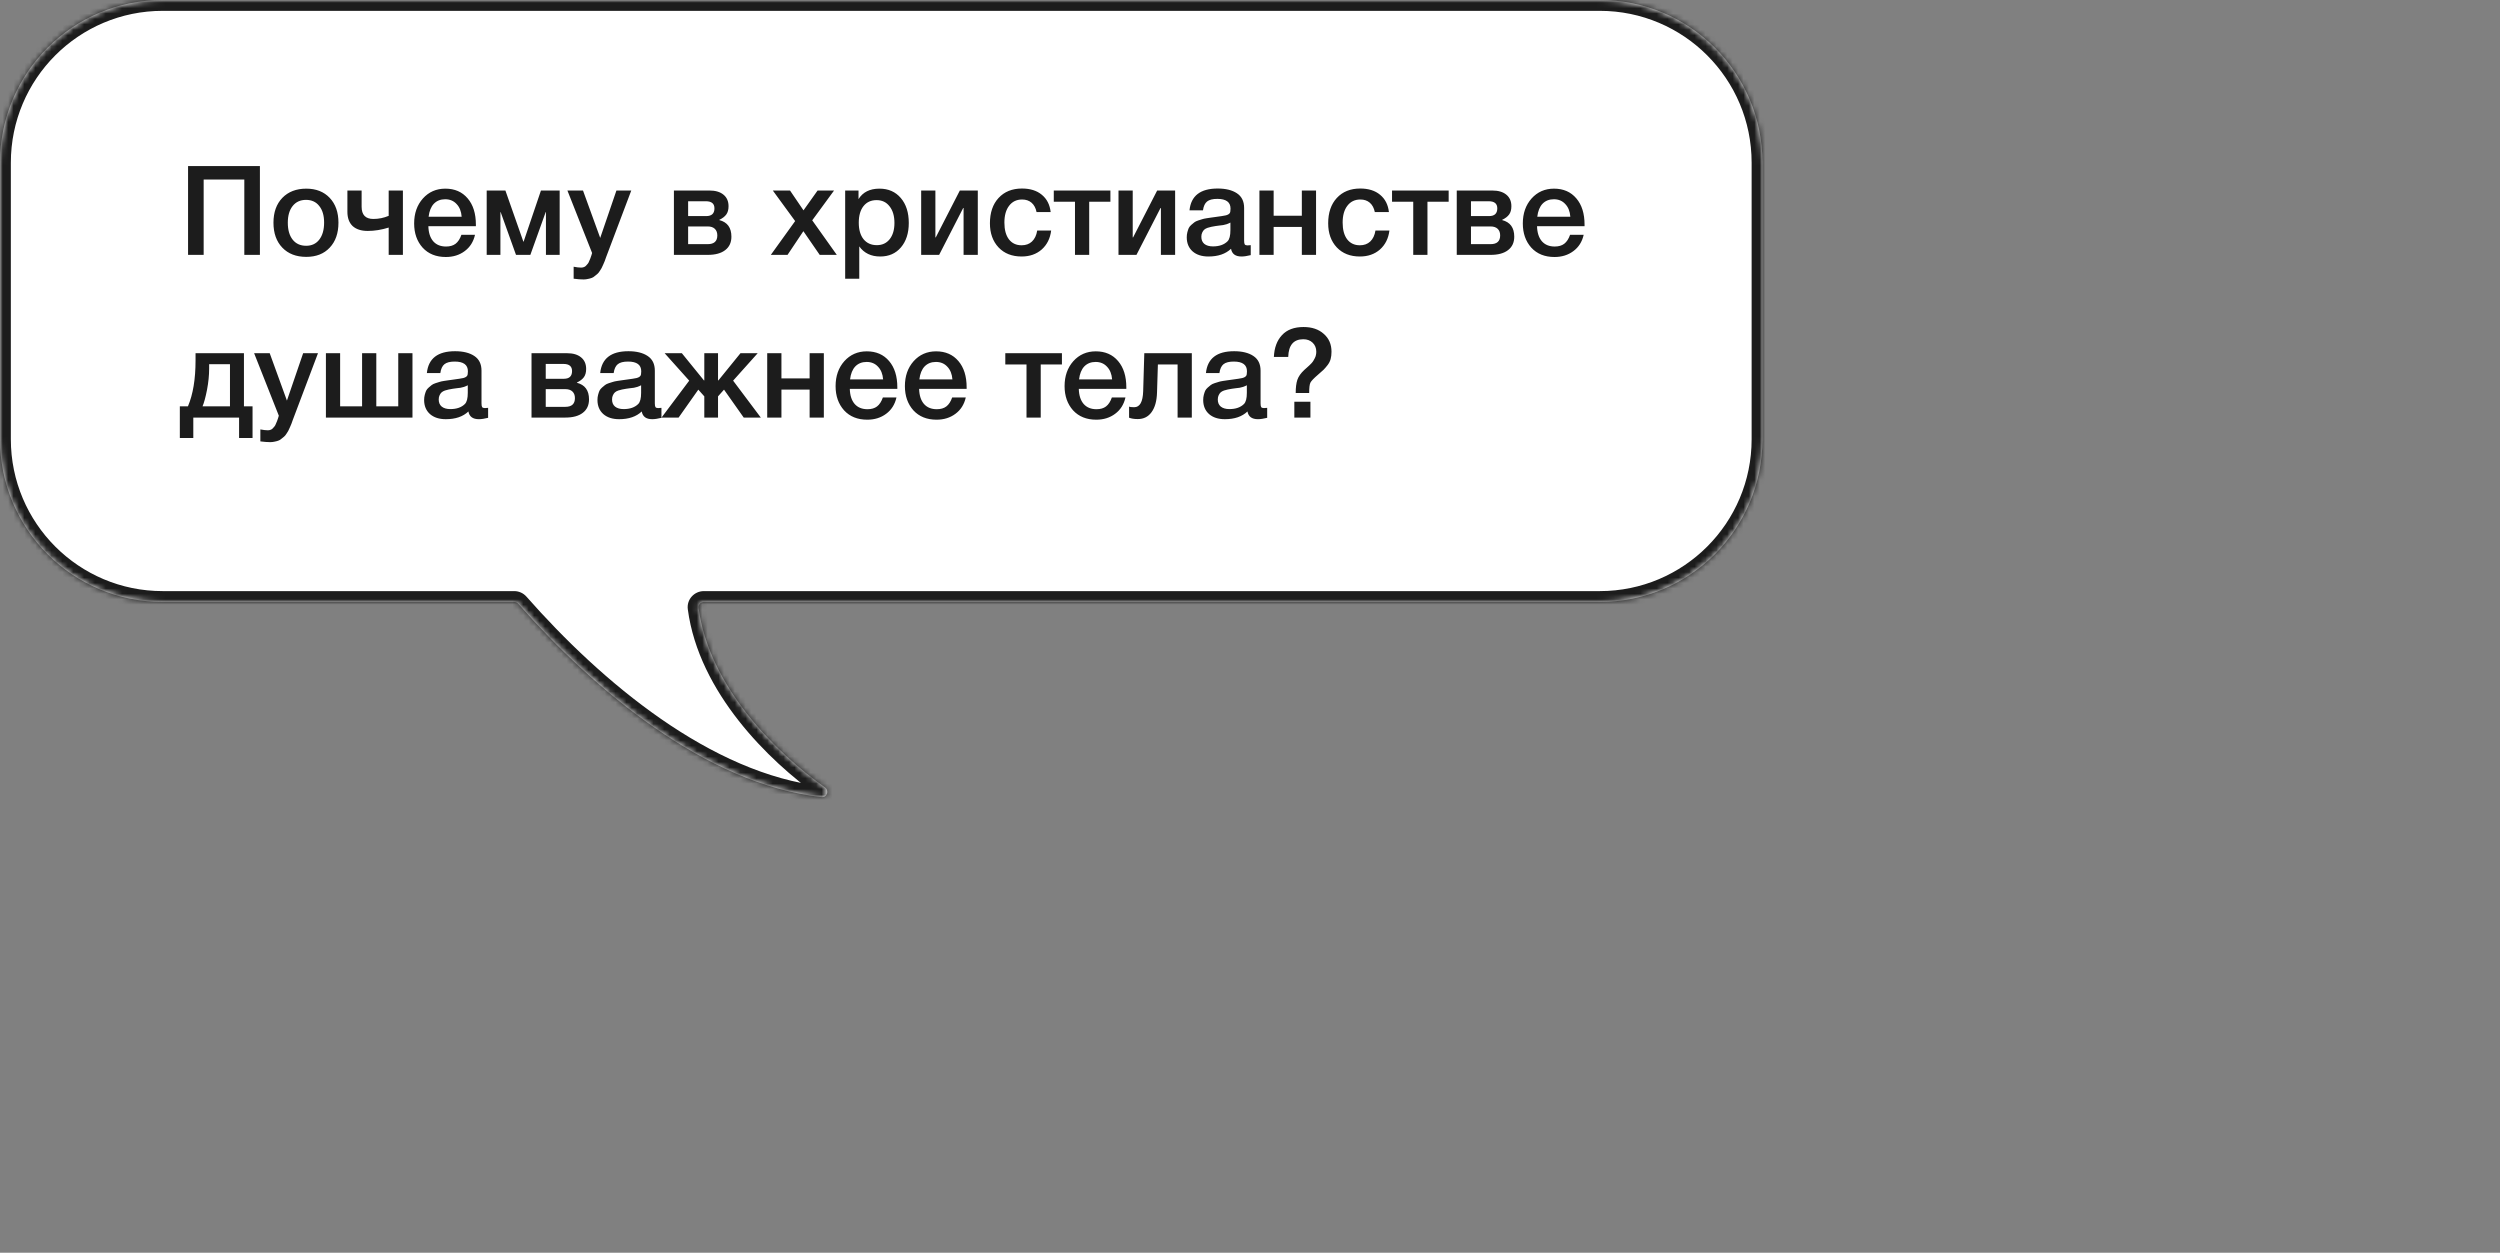 <?xml version="1.0" encoding="UTF-8"?> <svg xmlns="http://www.w3.org/2000/svg" width="461" height="231" viewBox="0 0 461 231" fill="none"><rect x="0" y="0" width="461" height="231" fill="#808080" stroke="none"/> <mask id="path-1-inside-1_366_30" fill="white"> <path fill-rule="evenodd" clip-rule="evenodd" d="M30 0C13.431 0 0 13.431 0 30V81C0 97.569 13.431 111 30 111H94.823C95.111 111 95.383 111.122 95.573 111.338C109.531 127.19 130.094 144.596 151.497 146.989C152.515 147.103 152.949 145.778 152.112 145.187C143.058 138.796 130.73 126.553 128.815 112.093C128.737 111.509 129.2 111 129.79 111H295C311.569 111 325 97.569 325 81V30C325 13.431 311.569 0 295 0H30Z"></path> </mask> <path fill-rule="evenodd" clip-rule="evenodd" d="M30 0C13.431 0 0 13.431 0 30V81C0 97.569 13.431 111 30 111H94.823C95.111 111 95.383 111.122 95.573 111.338C109.531 127.19 130.094 144.596 151.497 146.989C152.515 147.103 152.949 145.778 152.112 145.187C143.058 138.796 130.73 126.553 128.815 112.093C128.737 111.509 129.2 111 129.79 111H295C311.569 111 325 97.569 325 81V30C325 13.431 311.569 0 295 0H30Z" fill="white"></path> <path d="M128.815 112.093L130.797 111.831L128.815 112.093ZM151.497 146.989L151.275 148.977L151.497 146.989ZM152.112 145.187L153.265 143.554L152.112 145.187ZM95.573 111.338L94.073 112.66L95.573 111.338ZM2 30C2 14.536 14.536 2 30 2V-2C12.327 -2 -2 12.327 -2 30H2ZM2 81V30H-2V81H2ZM30 109C14.536 109 2 96.464 2 81H-2C-2 98.673 12.327 113 30 113V109ZM94.823 109H30V113H94.823V109ZM151.719 145.002C141.464 143.855 131.287 139.091 121.883 132.567C112.491 126.052 103.98 117.859 97.075 110.017L94.073 112.66C101.124 120.669 109.873 129.105 119.603 135.854C129.32 142.595 140.127 147.73 151.275 148.977L151.719 145.002ZM126.832 112.356C127.852 120.058 131.625 127.063 136.214 132.902C140.808 138.749 146.305 143.536 150.958 146.821L153.265 143.554C148.865 140.447 143.671 135.918 139.359 130.43C135.041 124.935 131.692 118.588 130.797 111.831L126.832 112.356ZM295 109H129.79V113H295V109ZM323 81C323 96.464 310.464 109 295 109V113C312.673 113 327 98.673 327 81H323ZM323 30V81H327V30H323ZM295 2C310.464 2 323 14.536 323 30H327C327 12.327 312.673 -2 295 -2V2ZM30 2H295V-2H30V2ZM130.797 111.831C130.885 112.492 130.36 113 129.79 113V109C128.04 109 126.589 110.525 126.832 112.356L130.797 111.831ZM151.275 148.977C152.835 149.151 154.004 148.159 154.396 146.989C154.779 145.847 154.478 144.409 153.265 143.554L150.958 146.821C150.583 146.556 150.483 146.077 150.604 145.717C150.664 145.538 150.79 145.34 151.007 145.191C151.243 145.029 151.508 144.978 151.719 145.002L151.275 148.977ZM94.823 113C94.54 113 94.264 112.878 94.073 112.66L97.075 110.017C96.502 109.366 95.682 109 94.823 109V113Z" fill="#1C1C1C" mask="url(#path-1-inside-1_366_30)"></path> <path d="M47.927 30.624V47H45.052V33.108H37.554V47H34.679V30.624H47.927ZM56.476 34.787C58.285 34.787 59.726 35.354 60.8 36.489C61.873 37.624 62.41 39.149 62.41 41.066C62.41 42.998 61.873 44.531 60.8 45.666C59.742 46.801 58.3 47.368 56.476 47.368C54.62 47.368 53.148 46.801 52.06 45.666C50.971 44.531 50.427 42.998 50.427 41.066C50.427 39.149 50.971 37.624 52.06 36.489C53.164 35.354 54.636 34.787 56.476 34.787ZM58.868 37.984C58.285 37.233 57.472 36.857 56.43 36.857C55.387 36.857 54.567 37.233 53.969 37.984C53.371 38.735 53.072 39.763 53.072 41.066C53.072 42.4 53.371 43.443 53.969 44.194C54.567 44.945 55.395 45.321 56.453 45.321C57.48 45.321 58.285 44.945 58.868 44.194C59.466 43.427 59.765 42.377 59.765 41.043C59.765 39.74 59.466 38.72 58.868 37.984ZM71.673 41.963C70.355 42.377 69.067 42.584 67.809 42.584C66.613 42.584 65.686 42.285 65.026 41.687C64.382 41.074 64.06 40.192 64.06 39.042V35.132H66.682V38.122C66.682 39.625 67.403 40.376 68.844 40.376C69.826 40.376 70.769 40.184 71.673 39.801V35.132H74.295V47H71.673V41.963ZM87.592 43.297C87.301 44.585 86.664 45.589 85.683 46.31C84.717 47.031 83.559 47.391 82.21 47.391C80.416 47.391 78.99 46.816 77.932 45.666C76.889 44.501 76.368 43.013 76.368 41.204C76.368 39.349 76.905 37.815 77.978 36.604C79.067 35.393 80.447 34.787 82.118 34.787C83.851 34.787 85.223 35.385 86.235 36.581C87.247 37.762 87.753 39.379 87.753 41.434V41.71H78.99C79.021 42.906 79.32 43.834 79.887 44.493C80.454 45.137 81.244 45.459 82.256 45.459C82.977 45.459 83.559 45.29 84.004 44.953C84.464 44.6 84.824 44.048 85.085 43.297H87.592ZM85.131 39.962C85.054 38.965 84.74 38.183 84.188 37.616C83.651 37.033 82.954 36.742 82.095 36.742C81.236 36.742 80.539 37.018 80.002 37.57C79.481 38.122 79.159 38.919 79.036 39.962H85.131ZM92.276 47H89.746V35.132H93.196L96.508 44.562H96.554L99.751 35.132H103.201V47H100.671V39.111H100.625L97.796 47H95.151L92.322 39.111H92.276V47ZM116.406 35.132L112.013 46.77C111.967 46.877 111.882 47.1 111.76 47.437C111.637 47.79 111.553 48.027 111.507 48.15C111.461 48.273 111.369 48.487 111.231 48.794C111.108 49.101 111.008 49.315 110.932 49.438C110.855 49.561 110.74 49.745 110.587 49.99C110.433 50.235 110.288 50.412 110.15 50.519C110.027 50.626 109.866 50.757 109.667 50.91C109.483 51.079 109.291 51.194 109.092 51.255C108.892 51.332 108.662 51.393 108.402 51.439C108.156 51.5 107.888 51.531 107.597 51.531C107.106 51.531 106.5 51.485 105.78 51.393V49.185C106.332 49.292 106.792 49.346 107.16 49.346C107.344 49.346 107.512 49.315 107.666 49.254C107.819 49.208 107.957 49.116 108.08 48.978C108.202 48.855 108.31 48.733 108.402 48.61C108.494 48.503 108.578 48.342 108.655 48.127C108.747 47.928 108.816 47.767 108.862 47.644C108.908 47.537 108.969 47.36 109.046 47.115C109.122 46.87 109.168 46.716 109.184 46.655L104.63 35.132H107.505L110.679 43.872L113.669 35.132H116.406ZM134.872 43.642C134.872 44.715 134.488 45.543 133.722 46.126C132.97 46.709 131.897 47 130.502 47H124.269V35.132H130.824C131.928 35.132 132.786 35.385 133.4 35.891C134.028 36.397 134.343 37.11 134.343 38.03C134.343 38.659 134.205 39.165 133.929 39.548C133.653 39.931 133.223 40.261 132.641 40.537V40.583C134.128 40.966 134.872 41.986 134.872 43.642ZM130.502 41.756H126.891V45.022H130.502C131.682 45.022 132.273 44.485 132.273 43.412C132.273 42.891 132.119 42.484 131.813 42.193C131.506 41.902 131.069 41.756 130.502 41.756ZM130.157 37.11H126.891V39.847H130.226C131.238 39.847 131.744 39.372 131.744 38.421C131.744 37.547 131.215 37.11 130.157 37.11ZM146.624 40.767L142.507 35.132H145.681L148.165 38.789L150.764 35.132H153.8L149.775 40.629L154.306 47H151.155L148.142 42.63L145.221 47H142.139L146.624 40.767ZM158.311 35.132V36.719C159.108 35.431 160.396 34.787 162.175 34.787C163.815 34.787 165.126 35.362 166.108 36.512C167.089 37.662 167.58 39.195 167.58 41.112C167.58 42.983 167.097 44.485 166.131 45.62C165.18 46.739 163.907 47.299 162.313 47.299C160.626 47.299 159.338 46.678 158.449 45.436V51.393H155.85V35.132H158.311ZM161.646 36.903C160.618 36.903 159.813 37.271 159.231 38.007C158.648 38.743 158.357 39.763 158.357 41.066C158.357 42.354 158.648 43.366 159.231 44.102C159.829 44.838 160.649 45.206 161.692 45.206C162.688 45.206 163.478 44.838 164.061 44.102C164.643 43.366 164.935 42.369 164.935 41.112C164.935 39.824 164.636 38.804 164.038 38.053C163.455 37.286 162.658 36.903 161.646 36.903ZM173.176 47H169.864V35.132H172.486V43.78H172.555L176.994 35.132H180.306V47H177.684V38.352H177.615L173.176 47ZM193.835 42.515C193.651 43.972 193.069 45.137 192.087 46.011C191.106 46.87 189.872 47.299 188.384 47.299C186.606 47.299 185.187 46.739 184.129 45.62C183.071 44.485 182.542 43.006 182.542 41.181C182.542 39.218 183.071 37.662 184.129 36.512C185.203 35.347 186.644 34.764 188.453 34.764C189.971 34.764 191.19 35.147 192.11 35.914C193.046 36.681 193.59 37.746 193.743 39.111H191.144C190.991 38.36 190.684 37.785 190.224 37.386C189.764 36.987 189.182 36.788 188.476 36.788C187.464 36.788 186.667 37.171 186.084 37.938C185.502 38.689 185.21 39.724 185.21 41.043C185.21 42.362 185.486 43.389 186.038 44.125C186.606 44.861 187.388 45.229 188.384 45.229C189.166 45.229 189.803 44.999 190.293 44.539C190.799 44.064 191.121 43.389 191.259 42.515H193.835ZM204.759 37.202H200.849V47H198.227V37.202H194.317V35.132H204.759V37.202ZM209.563 47H206.251V35.132H208.873V43.78H208.942L213.381 35.132H216.693V47H214.071V38.352H214.002L209.563 47ZM219.343 38.789C219.619 36.106 221.352 34.764 224.541 34.764C226.028 34.764 227.209 35.055 228.083 35.638C228.972 36.221 229.417 37.125 229.417 38.352V44.378C229.417 44.715 229.455 44.945 229.532 45.068C229.624 45.191 229.793 45.252 230.038 45.252C230.222 45.252 230.421 45.237 230.636 45.206V47.046C229.961 47.215 229.394 47.299 228.934 47.299C227.815 47.299 227.171 46.824 227.002 45.873C226.005 46.824 224.618 47.299 222.839 47.299C221.612 47.299 220.639 46.985 219.918 46.356C219.197 45.712 218.837 44.846 218.837 43.757C218.837 43.42 218.875 43.105 218.952 42.814C219.029 42.523 219.113 42.27 219.205 42.055C219.312 41.84 219.473 41.641 219.688 41.457C219.918 41.273 220.102 41.12 220.24 40.997C220.393 40.874 220.631 40.759 220.953 40.652C221.29 40.545 221.536 40.468 221.689 40.422C221.858 40.361 222.141 40.299 222.54 40.238C222.939 40.177 223.199 40.138 223.322 40.123C223.46 40.092 223.736 40.054 224.15 40.008C225.085 39.885 225.722 39.786 226.059 39.709C226.396 39.617 226.626 39.487 226.749 39.318C226.856 39.195 226.91 38.912 226.91 38.467C226.91 37.271 226.097 36.673 224.472 36.673C223.613 36.673 222.985 36.834 222.586 37.156C222.187 37.478 221.934 38.022 221.827 38.789H219.343ZM226.887 41.043C226.688 41.15 226.458 41.25 226.197 41.342C225.936 41.419 225.722 41.472 225.553 41.503C225.4 41.518 225.147 41.549 224.794 41.595C224.457 41.641 224.234 41.672 224.127 41.687C223.805 41.733 223.552 41.779 223.368 41.825C223.184 41.856 222.954 41.917 222.678 42.009C222.417 42.101 222.21 42.216 222.057 42.354C221.919 42.477 221.796 42.653 221.689 42.883C221.582 43.098 221.528 43.358 221.528 43.665C221.528 44.232 221.712 44.669 222.08 44.976C222.463 45.283 222.992 45.436 223.667 45.436C224.832 45.436 225.729 45.122 226.358 44.493C226.711 44.14 226.887 43.458 226.887 42.446V41.043ZM234.86 47H232.238V35.132H234.86V39.778H240.058V35.132H242.68V47H240.058V41.848H234.86V47ZM256.209 42.515C256.025 43.972 255.443 45.137 254.461 46.011C253.48 46.87 252.246 47.299 250.758 47.299C248.98 47.299 247.561 46.739 246.503 45.62C245.445 44.485 244.916 43.006 244.916 41.181C244.916 39.218 245.445 37.662 246.503 36.512C247.577 35.347 249.018 34.764 250.827 34.764C252.345 34.764 253.564 35.147 254.484 35.914C255.42 36.681 255.964 37.746 256.117 39.111H253.518C253.365 38.36 253.058 37.785 252.598 37.386C252.138 36.987 251.556 36.788 250.85 36.788C249.838 36.788 249.041 37.171 248.458 37.938C247.876 38.689 247.584 39.724 247.584 41.043C247.584 42.362 247.86 43.389 248.412 44.125C248.98 44.861 249.762 45.229 250.758 45.229C251.54 45.229 252.177 44.999 252.667 44.539C253.173 44.064 253.495 43.389 253.633 42.515H256.209ZM267.133 37.202H263.223V47H260.601V37.202H256.691V35.132H267.133V37.202ZM279.228 43.642C279.228 44.715 278.845 45.543 278.078 46.126C277.327 46.709 276.253 47 274.858 47H268.625V35.132H275.18C276.284 35.132 277.143 35.385 277.756 35.891C278.385 36.397 278.699 37.11 278.699 38.03C278.699 38.659 278.561 39.165 278.285 39.548C278.009 39.931 277.58 40.261 276.997 40.537V40.583C278.484 40.966 279.228 41.986 279.228 43.642ZM274.858 41.756H271.247V45.022H274.858C276.039 45.022 276.629 44.485 276.629 43.412C276.629 42.891 276.476 42.484 276.169 42.193C275.862 41.902 275.425 41.756 274.858 41.756ZM274.513 37.11H271.247V39.847H274.582C275.594 39.847 276.1 39.372 276.1 38.421C276.1 37.547 275.571 37.11 274.513 37.11ZM292.031 43.297C291.74 44.585 291.104 45.589 290.122 46.31C289.156 47.031 287.999 47.391 286.649 47.391C284.855 47.391 283.429 46.816 282.371 45.666C281.329 44.501 280.807 43.013 280.807 41.204C280.807 39.349 281.344 37.815 282.417 36.604C283.506 35.393 284.886 34.787 286.557 34.787C288.29 34.787 289.662 35.385 290.674 36.581C291.686 37.762 292.192 39.379 292.192 41.434V41.71H283.429C283.46 42.906 283.759 43.834 284.326 44.493C284.894 45.137 285.683 45.459 286.695 45.459C287.416 45.459 287.999 45.29 288.443 44.953C288.903 44.6 289.264 44.048 289.524 43.297H292.031ZM289.57 39.962C289.494 38.965 289.179 38.183 288.627 37.616C288.091 37.033 287.393 36.742 286.534 36.742C285.676 36.742 284.978 37.018 284.441 37.57C283.92 38.122 283.598 38.919 283.475 39.962H289.57ZM46.57 80.772H44.086V77H35.645V80.772H33.161V74.93H34.656C35.591 72.737 36.059 69.916 36.059 66.466V65.132H44.983V74.93H46.57V80.772ZM42.407 74.93V67.156H38.566V67.961C38.566 69.203 38.436 70.506 38.175 71.871C37.914 73.22 37.638 74.24 37.347 74.93H42.407ZM58.636 65.132L54.243 76.77C54.197 76.877 54.113 77.1 53.99 77.437C53.867 77.79 53.783 78.027 53.737 78.15C53.691 78.273 53.599 78.487 53.461 78.794C53.338 79.101 53.239 79.315 53.162 79.438C53.085 79.561 52.97 79.745 52.817 79.99C52.664 80.235 52.518 80.412 52.38 80.519C52.257 80.626 52.096 80.757 51.897 80.91C51.713 81.079 51.521 81.194 51.322 81.255C51.123 81.332 50.893 81.393 50.632 81.439C50.387 81.5 50.118 81.531 49.827 81.531C49.336 81.531 48.731 81.485 48.01 81.393V79.185C48.562 79.292 49.022 79.346 49.39 79.346C49.574 79.346 49.743 79.315 49.896 79.254C50.049 79.208 50.187 79.116 50.31 78.978C50.433 78.855 50.54 78.733 50.632 78.61C50.724 78.503 50.808 78.342 50.885 78.127C50.977 77.928 51.046 77.767 51.092 77.644C51.138 77.537 51.199 77.36 51.276 77.115C51.353 76.87 51.399 76.716 51.414 76.655L46.86 65.132H49.735L52.909 73.872L55.899 65.132H58.636ZM60.098 77V65.132H62.72V74.93H66.768V65.132H69.39V74.93H73.438V65.132H76.06V77H60.098ZM78.715 68.789C78.991 66.106 80.724 64.764 83.913 64.764C85.4 64.764 86.581 65.055 87.455 65.638C88.344 66.221 88.789 67.125 88.789 68.352V74.378C88.789 74.715 88.828 74.945 88.904 75.068C88.996 75.191 89.165 75.252 89.41 75.252C89.594 75.252 89.793 75.237 90.008 75.206V77.046C89.334 77.215 88.766 77.299 88.306 77.299C87.187 77.299 86.543 76.824 86.374 75.873C85.377 76.824 83.99 77.299 82.211 77.299C80.984 77.299 80.011 76.985 79.29 76.356C78.57 75.712 78.209 74.846 78.209 73.757C78.209 73.42 78.248 73.105 78.324 72.814C78.401 72.523 78.485 72.27 78.577 72.055C78.684 71.84 78.846 71.641 79.06 71.457C79.29 71.273 79.474 71.12 79.612 70.997C79.766 70.874 80.003 70.759 80.325 70.652C80.662 70.545 80.908 70.468 81.061 70.422C81.23 70.361 81.513 70.299 81.912 70.238C82.311 70.177 82.572 70.138 82.694 70.123C82.832 70.092 83.108 70.054 83.522 70.008C84.457 69.885 85.094 69.786 85.431 69.709C85.769 69.617 85.999 69.487 86.121 69.318C86.228 69.195 86.282 68.912 86.282 68.467C86.282 67.271 85.469 66.673 83.844 66.673C82.986 66.673 82.357 66.834 81.958 67.156C81.559 67.478 81.306 68.022 81.199 68.789H78.715ZM86.259 71.043C86.06 71.15 85.83 71.25 85.569 71.342C85.308 71.419 85.094 71.472 84.925 71.503C84.772 71.518 84.519 71.549 84.166 71.595C83.829 71.641 83.606 71.672 83.499 71.687C83.177 71.733 82.924 71.779 82.74 71.825C82.556 71.856 82.326 71.917 82.05 72.009C81.79 72.101 81.582 72.216 81.429 72.354C81.291 72.477 81.168 72.653 81.061 72.883C80.954 73.098 80.9 73.358 80.9 73.665C80.9 74.232 81.084 74.669 81.452 74.976C81.835 75.283 82.365 75.436 83.039 75.436C84.204 75.436 85.102 75.122 85.73 74.493C86.083 74.14 86.259 73.458 86.259 72.446V71.043ZM108.615 73.642C108.615 74.715 108.232 75.543 107.465 76.126C106.714 76.709 105.64 77 104.245 77H98.012V65.132H104.567C105.671 65.132 106.53 65.385 107.143 65.891C107.772 66.397 108.086 67.11 108.086 68.03C108.086 68.659 107.948 69.165 107.672 69.548C107.396 69.931 106.967 70.261 106.384 70.537V70.583C107.871 70.966 108.615 71.986 108.615 73.642ZM104.245 71.756H100.634V75.022H104.245C105.426 75.022 106.016 74.485 106.016 73.412C106.016 72.891 105.863 72.484 105.556 72.193C105.249 71.902 104.812 71.756 104.245 71.756ZM103.9 67.11H100.634V69.847H103.969C104.981 69.847 105.487 69.372 105.487 68.421C105.487 67.547 104.958 67.11 103.9 67.11ZM110.677 68.789C110.953 66.106 112.686 64.764 115.875 64.764C117.362 64.764 118.543 65.055 119.417 65.638C120.306 66.221 120.751 67.125 120.751 68.352V74.378C120.751 74.715 120.789 74.945 120.866 75.068C120.958 75.191 121.127 75.252 121.372 75.252C121.556 75.252 121.755 75.237 121.97 75.206V77.046C121.295 77.215 120.728 77.299 120.268 77.299C119.149 77.299 118.505 76.824 118.336 75.873C117.339 76.824 115.952 77.299 114.173 77.299C112.946 77.299 111.973 76.985 111.252 76.356C110.531 75.712 110.171 74.846 110.171 73.757C110.171 73.42 110.209 73.105 110.286 72.814C110.363 72.523 110.447 72.27 110.539 72.055C110.646 71.84 110.807 71.641 111.022 71.457C111.252 71.273 111.436 71.12 111.574 70.997C111.727 70.874 111.965 70.759 112.287 70.652C112.624 70.545 112.87 70.468 113.023 70.422C113.192 70.361 113.475 70.299 113.874 70.238C114.273 70.177 114.533 70.138 114.656 70.123C114.794 70.092 115.07 70.054 115.484 70.008C116.419 69.885 117.056 69.786 117.393 69.709C117.73 69.617 117.96 69.487 118.083 69.318C118.19 69.195 118.244 68.912 118.244 68.467C118.244 67.271 117.431 66.673 115.806 66.673C114.947 66.673 114.319 66.834 113.92 67.156C113.521 67.478 113.268 68.022 113.161 68.789H110.677ZM118.221 71.043C118.022 71.15 117.792 71.25 117.531 71.342C117.27 71.419 117.056 71.472 116.887 71.503C116.734 71.518 116.481 71.549 116.128 71.595C115.791 71.641 115.568 71.672 115.461 71.687C115.139 71.733 114.886 71.779 114.702 71.825C114.518 71.856 114.288 71.917 114.012 72.009C113.751 72.101 113.544 72.216 113.391 72.354C113.253 72.477 113.13 72.653 113.023 72.883C112.916 73.098 112.862 73.358 112.862 73.665C112.862 74.232 113.046 74.669 113.414 74.976C113.797 75.283 114.326 75.436 115.001 75.436C116.166 75.436 117.063 75.122 117.692 74.493C118.045 74.14 118.221 73.458 118.221 72.446V71.043ZM140.293 77H137.142L133.508 71.848L132.404 73.09V77H129.874V73.09L128.77 71.848L125.136 77H121.985L127.091 70.192L122.56 65.132H125.734L129.805 70.146H129.874V65.132H132.404V70.146H132.473L136.544 65.132H139.718L135.187 70.192L140.293 77ZM144.096 77H141.474V65.132H144.096V69.778H149.294V65.132H151.916V77H149.294V71.848H144.096V77ZM165.307 73.297C165.015 74.585 164.379 75.589 163.398 76.31C162.432 77.031 161.274 77.391 159.925 77.391C158.131 77.391 156.705 76.816 155.647 75.666C154.604 74.501 154.083 73.013 154.083 71.204C154.083 69.349 154.619 67.815 155.693 66.604C156.781 65.393 158.161 64.787 159.833 64.787C161.565 64.787 162.938 65.385 163.95 66.581C164.962 67.762 165.468 69.379 165.468 71.434V71.71H156.705C156.735 72.906 157.034 73.834 157.602 74.493C158.169 75.137 158.959 75.459 159.971 75.459C160.691 75.459 161.274 75.29 161.719 74.953C162.179 74.6 162.539 74.048 162.8 73.297H165.307ZM162.846 69.962C162.769 68.965 162.455 68.183 161.903 67.616C161.366 67.033 160.668 66.742 159.81 66.742C158.951 66.742 158.253 67.018 157.717 67.57C157.195 68.122 156.873 68.919 156.751 69.962H162.846ZM178.087 73.297C177.796 74.585 177.159 75.589 176.178 76.31C175.212 77.031 174.054 77.391 172.705 77.391C170.911 77.391 169.485 76.816 168.427 75.666C167.384 74.501 166.863 73.013 166.863 71.204C166.863 69.349 167.4 67.815 168.473 66.604C169.562 65.393 170.942 64.787 172.613 64.787C174.346 64.787 175.718 65.385 176.73 66.581C177.742 67.762 178.248 69.379 178.248 71.434V71.71H169.485C169.516 72.906 169.815 73.834 170.382 74.493C170.949 75.137 171.739 75.459 172.751 75.459C173.472 75.459 174.054 75.29 174.499 74.953C174.959 74.6 175.319 74.048 175.58 73.297H178.087ZM175.626 69.962C175.549 68.965 175.235 68.183 174.683 67.616C174.146 67.033 173.449 66.742 172.59 66.742C171.731 66.742 171.034 67.018 170.497 67.57C169.976 68.122 169.654 68.919 169.531 69.962H175.626ZM195.82 67.202H191.91V77H189.288V67.202H185.378V65.132H195.82V67.202ZM207.533 73.297C207.242 74.585 206.606 75.589 205.624 76.31C204.658 77.031 203.501 77.391 202.151 77.391C200.357 77.391 198.931 76.816 197.873 75.666C196.831 74.501 196.309 73.013 196.309 71.204C196.309 69.349 196.846 67.815 197.919 66.604C199.008 65.393 200.388 64.787 202.059 64.787C203.792 64.787 205.164 65.385 206.176 66.581C207.188 67.762 207.694 69.379 207.694 71.434V71.71H198.931C198.962 72.906 199.261 73.834 199.828 74.493C200.396 75.137 201.185 75.459 202.197 75.459C202.918 75.459 203.501 75.29 203.945 74.953C204.405 74.6 204.766 74.048 205.026 73.297H207.533ZM205.072 69.962C204.996 68.965 204.681 68.183 204.129 67.616C203.593 67.033 202.895 66.742 202.036 66.742C201.178 66.742 200.48 67.018 199.943 67.57C199.422 68.122 199.1 68.919 198.977 69.962H205.072ZM219.771 77H217.149V67.202H213.515L213.354 72.4C213.308 73.949 212.971 75.152 212.342 76.011C211.729 76.854 210.886 77.276 209.812 77.276C209.153 77.276 208.616 77.192 208.202 77.023V74.976C208.356 75.053 208.67 75.091 209.145 75.091C210.188 75.091 210.74 74.11 210.801 72.147L211.008 65.132H219.771V77ZM222.375 68.789C222.651 66.106 224.384 64.764 227.573 64.764C229.061 64.764 230.241 65.055 231.115 65.638C232.005 66.221 232.449 67.125 232.449 68.352V74.378C232.449 74.715 232.488 74.945 232.564 75.068C232.656 75.191 232.825 75.252 233.07 75.252C233.254 75.252 233.454 75.237 233.668 75.206V77.046C232.994 77.215 232.426 77.299 231.966 77.299C230.847 77.299 230.203 76.824 230.034 75.873C229.038 76.824 227.65 77.299 225.871 77.299C224.645 77.299 223.671 76.985 222.95 76.356C222.23 75.712 221.869 74.846 221.869 73.757C221.869 73.42 221.908 73.105 221.984 72.814C222.061 72.523 222.145 72.27 222.237 72.055C222.345 71.84 222.506 71.641 222.72 71.457C222.95 71.273 223.134 71.12 223.272 70.997C223.426 70.874 223.663 70.759 223.985 70.652C224.323 70.545 224.568 70.468 224.721 70.422C224.89 70.361 225.174 70.299 225.572 70.238C225.971 70.177 226.232 70.138 226.354 70.123C226.492 70.092 226.768 70.054 227.182 70.008C228.118 69.885 228.754 69.786 229.091 69.709C229.429 69.617 229.659 69.487 229.781 69.318C229.889 69.195 229.942 68.912 229.942 68.467C229.942 67.271 229.13 66.673 227.504 66.673C226.646 66.673 226.017 66.834 225.618 67.156C225.22 67.478 224.967 68.022 224.859 68.789H222.375ZM229.919 71.043C229.72 71.15 229.49 71.25 229.229 71.342C228.969 71.419 228.754 71.472 228.585 71.503C228.432 71.518 228.179 71.549 227.826 71.595C227.489 71.641 227.267 71.672 227.159 71.687C226.837 71.733 226.584 71.779 226.4 71.825C226.216 71.856 225.986 71.917 225.71 72.009C225.45 72.101 225.243 72.216 225.089 72.354C224.951 72.477 224.829 72.653 224.721 72.883C224.614 73.098 224.56 73.358 224.56 73.665C224.56 74.232 224.744 74.669 225.112 74.976C225.496 75.283 226.025 75.436 226.699 75.436C227.865 75.436 228.762 75.122 229.39 74.493C229.743 74.14 229.919 73.458 229.919 72.446V71.043ZM238.675 77V74.079H241.642V77H238.675ZM238.928 72.469C238.928 71.472 239.027 70.667 239.227 70.054C239.441 69.425 239.871 68.812 240.515 68.214C240.576 68.153 240.722 68.022 240.952 67.823C241.197 67.608 241.358 67.463 241.435 67.386C241.511 67.309 241.642 67.179 241.826 66.995C242.01 66.796 242.132 66.635 242.194 66.512C242.27 66.389 242.355 66.236 242.447 66.052C242.554 65.853 242.623 65.661 242.654 65.477C242.7 65.278 242.723 65.071 242.723 64.856C242.723 64.181 242.5 63.629 242.056 63.2C241.611 62.771 241.036 62.556 240.331 62.556C238.537 62.556 237.609 63.645 237.548 65.822H234.903C234.979 64.12 235.478 62.778 236.398 61.797C237.318 60.8 238.644 60.302 240.377 60.302C241.925 60.302 243.167 60.724 244.103 61.567C245.053 62.395 245.529 63.491 245.529 64.856C245.529 65.362 245.475 65.814 245.368 66.213C245.26 66.612 245.069 66.987 244.793 67.34C244.517 67.693 244.271 67.976 244.057 68.191C243.842 68.406 243.497 68.712 243.022 69.111C242.255 69.77 241.795 70.253 241.642 70.56C241.488 70.851 241.412 71.488 241.412 72.469H238.928Z" fill="#1C1C1C"></path> </svg> 